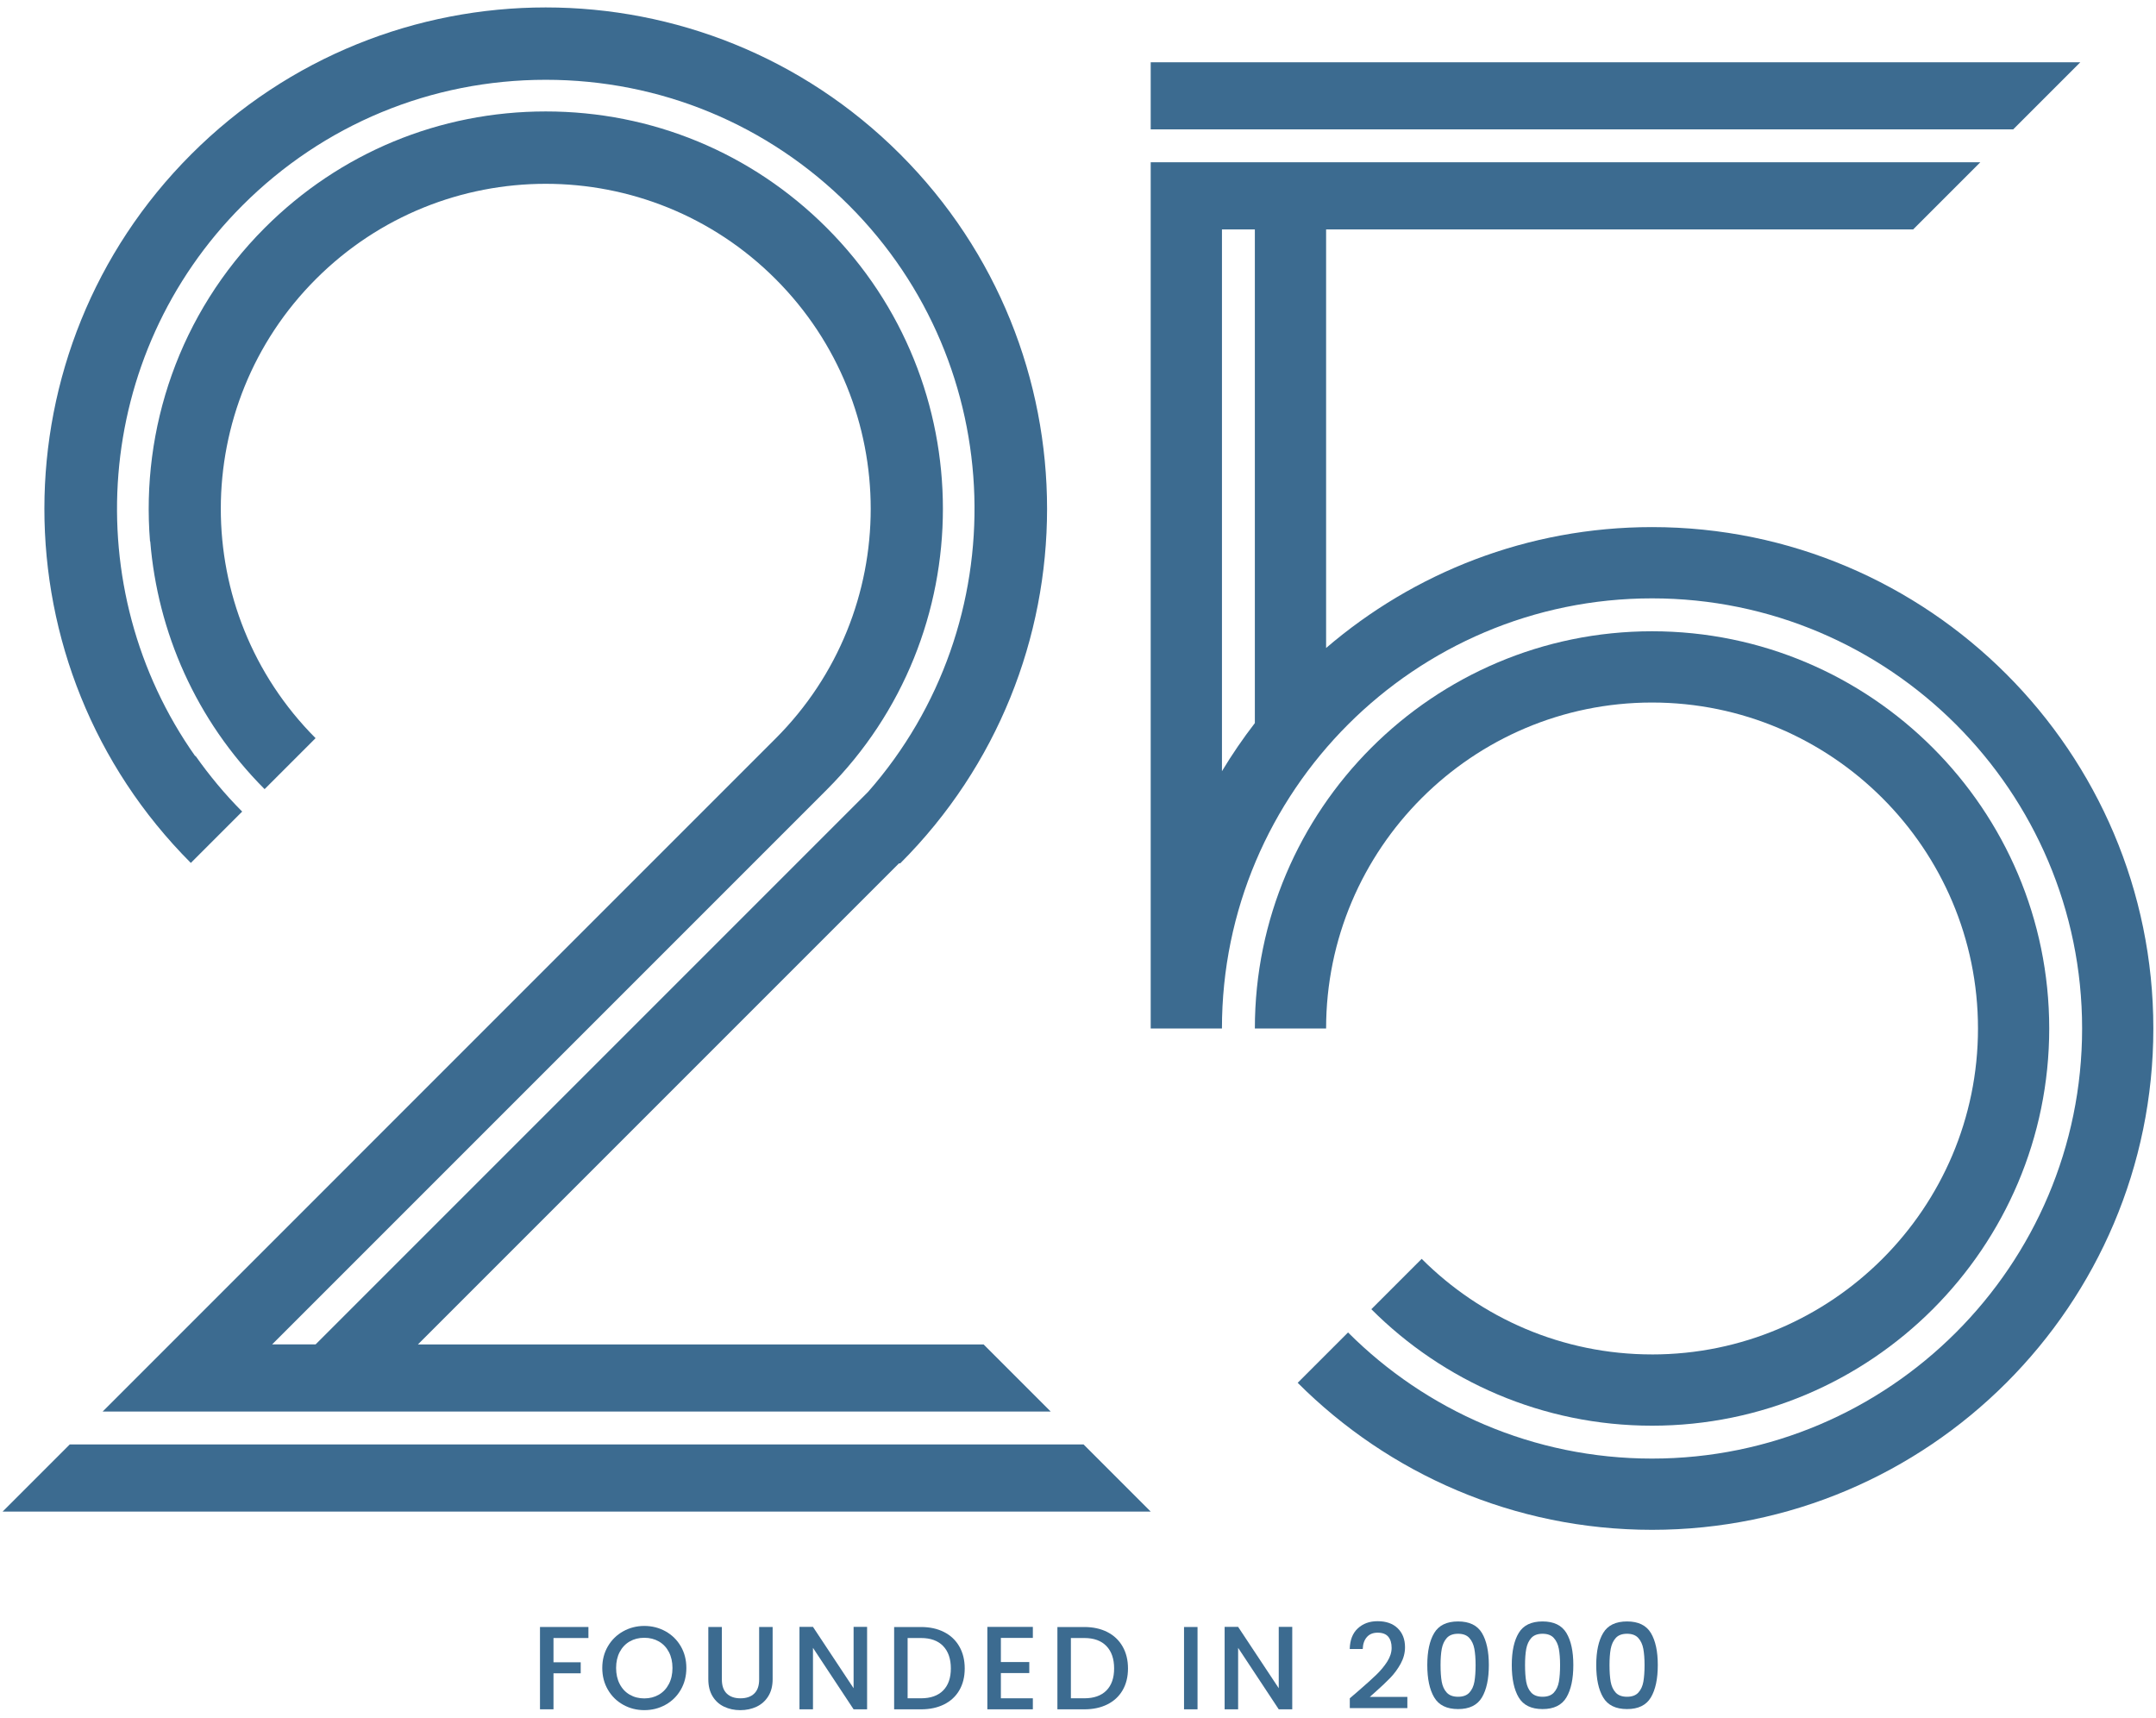 <?xml version="1.0" encoding="UTF-8"?><svg id="_レイヤー_2" xmlns="http://www.w3.org/2000/svg" width="118" height="94" viewBox="0 0 118 94"><defs><style>.cls-1{fill:none;}.cls-2{fill:#3c6b90;}</style></defs><g id="_レイヤー_1-2"><path class="cls-2" d="M32.205,89.042v.603h-1.912v1.328h1.49v.603h-1.49v1.97h-.739v-4.505h2.651Z"/><path class="cls-2" d="M34.106,93.297c-.352-.196-.631-.471-.836-.823s-.307-.749-.307-1.189.102-.836.307-1.186c.205-.35.484-.623.836-.82.352-.196.738-.295,1.157-.295.424,0,.811.099,1.164.295.352.197.631.47.834.82.203.35.304.745.304,1.186s-.101.837-.304,1.189-.481.627-.834.823c-.352.197-.739.295-1.164.295-.419,0-.804-.098-1.157-.295ZM36.06,92.746c.233-.136.416-.33.548-.583.132-.252.197-.545.197-.878s-.065-.624-.197-.875c-.131-.25-.314-.443-.548-.577s-.499-.201-.798-.201-.563.067-.797.201-.416.327-.548.577c-.132.251-.197.543-.197.875s.065.626.197.878c.131.253.314.448.548.583.233.136.499.204.797.204s.564-.068.798-.204Z"/><path class="cls-2" d="M39.508,89.042v2.872c0,.341.09.598.269.771.18.173.429.26.748.26.324,0,.576-.086.755-.26.18-.173.269-.43.269-.771v-2.872h.738v2.858c0,.367-.08.679-.24.934-.159.255-.374.445-.641.571-.268.125-.564.188-.889.188s-.618-.063-.884-.188-.477-.315-.633-.571c-.155-.255-.233-.566-.233-.934v-2.858h.739Z"/><path class="cls-2" d="M47.457,93.547h-.739l-2.223-3.364v3.364h-.739v-4.511h.739l2.223,3.357v-3.357h.739v4.511Z"/><path class="cls-2" d="M51.669,89.318c.361.184.64.448.836.791.197.343.295.744.295,1.202s-.098.856-.295,1.193c-.196.337-.475.595-.836.775-.36.179-.781.269-1.26.269h-1.472v-4.505h1.472c.479,0,.9.092,1.26.275ZM51.62,92.516c.281-.285.421-.687.421-1.206,0-.523-.14-.931-.421-1.225-.282-.293-.686-.44-1.212-.44h-.733v3.299h.733c.526,0,.93-.143,1.212-.428Z"/><path class="cls-2" d="M54.779,89.638v1.322h1.555v.603h-1.555v1.381h1.75v.603h-2.49v-4.511h2.49v.603h-1.75Z"/><path class="cls-2" d="M60.605,89.318c.361.184.64.448.836.791.197.343.295.744.295,1.202s-.098.856-.295,1.193c-.196.337-.475.595-.836.775-.36.179-.781.269-1.26.269h-1.472v-4.505h1.472c.479,0,.9.092,1.26.275ZM60.556,92.516c.281-.285.421-.687.421-1.206,0-.523-.14-.931-.421-1.225-.282-.293-.686-.44-1.212-.44h-.733v3.299h.733c.526,0,.93-.143,1.212-.428Z"/><path class="cls-2" d="M65.542,89.042v4.505h-.739v-4.505h.739Z"/><path class="cls-2" d="M70.726,93.547h-.739l-2.223-3.364v3.364h-.739v-4.511h.739l2.223,3.357v-3.357h.739v4.511Z"/><path class="cls-2" d="M74.344,92.542c.414-.358.742-.654.982-.885.239-.231.44-.472.599-.723s.24-.501.24-.752c0-.259-.062-.462-.185-.609s-.316-.22-.58-.22c-.255,0-.452.081-.592.243-.141.162-.215.379-.224.651h-.712c.012-.493.16-.87.444-1.131.283-.261.642-.392,1.078-.392.471,0,.839.13,1.105.389.266.26.399.605.399,1.037,0,.311-.08.61-.237.898-.158.287-.346.545-.564.771-.218.227-.496.489-.833.788l-.292.259h2.054v.615h-3.15v-.537l.467-.402Z"/><path class="cls-2" d="M78.496,89.37c.252-.421.688-.632,1.306-.632s1.052.211,1.306.632c.252.421.378,1.006.378,1.753,0,.756-.126,1.347-.378,1.773-.254.426-.689.638-1.306.638s-1.054-.213-1.306-.638c-.254-.426-.379-1.017-.379-1.773,0-.747.126-1.332.379-1.753ZM80.693,90.235c-.046-.242-.137-.439-.276-.593-.138-.153-.343-.23-.615-.23s-.478.077-.616.23c-.139.154-.23.351-.276.593-.045.242-.067.538-.067.888,0,.363.021.668.064.914.044.246.136.445.276.596s.347.227.619.227.478-.075.618-.227.232-.35.276-.596c.043-.246.065-.551.065-.914,0-.35-.024-.646-.068-.888Z"/><path class="cls-2" d="M83.12,89.37c.252-.421.688-.632,1.306-.632s1.052.211,1.306.632c.252.421.378,1.006.378,1.753,0,.756-.126,1.347-.378,1.773-.254.426-.689.638-1.306.638s-1.054-.213-1.306-.638c-.254-.426-.379-1.017-.379-1.773,0-.747.126-1.332.379-1.753ZM85.317,90.235c-.046-.242-.137-.439-.276-.593-.138-.153-.343-.23-.615-.23s-.478.077-.616.23c-.139.154-.23.351-.276.593-.045.242-.067.538-.067.888,0,.363.021.668.064.914.044.246.136.445.276.596s.347.227.619.227.478-.075.618-.227.232-.35.276-.596c.043-.246.065-.551.065-.914,0-.35-.024-.646-.068-.888Z"/><path class="cls-2" d="M87.743,89.37c.252-.421.688-.632,1.306-.632s1.052.211,1.306.632c.252.421.378,1.006.378,1.753,0,.756-.126,1.347-.378,1.773-.254.426-.689.638-1.306.638s-1.054-.213-1.306-.638c-.254-.426-.379-1.017-.379-1.773,0-.747.126-1.332.379-1.753ZM89.94,90.235c-.046-.242-.137-.439-.276-.593-.138-.153-.343-.23-.615-.23s-.478.077-.616.23c-.139.154-.23.351-.276.593-.045.242-.067.538-.067.888,0,.363.021.668.064.914.044.246.136.445.276.596s.347.227.619.227.478-.075.618-.227.232-.35.276-.596c.043-.246.065-.551.065-.914,0-.35-.024-.646-.068-.888Z"/><polygon class="cls-2" points="3.816 79.052 .143 82.725 62.979 82.725 59.306 79.052 3.816 79.052"/><path class="cls-2" d="M13.254,44.416c-.954-.957-1.799-1.981-2.553-3.049l-.016.016c-6.468-9.158-5.605-21.951,2.583-30.139,4.434-4.434,10.33-6.877,16.602-6.877s12.167,2.442,16.601,6.877c8.793,8.793,9.14,22.881,1.042,32.092l-30.241,30.241h-2.38l30.355-30.355c8.479-8.479,8.479-22.275,0-30.754-4.107-4.107-9.568-6.369-15.377-6.369s-11.27,2.262-15.377,6.369c-4.688,4.689-6.782,11.01-6.282,17.157h.012c.404,4.944,2.483,9.776,6.259,13.563l2.79-2.79c-6.923-6.947-6.916-18.191.022-25.129,6.946-6.946,18.207-6.946,25.152,0,6.946,6.946,6.946,18.207,0,25.152L9.29,73.578h0l-3.673,3.673h51.889l-3.673-3.673h-30.96l26.329-26.329h.069c10.715-10.716,10.715-28.089,0-38.805-10.716-10.716-28.089-10.716-38.805,0C-.242,19.152-.249,36.509,10.444,47.226l2.81-2.81Z"/><polygon class="cls-2" points="113.857 3.407 62.979 3.407 62.979 7.08 110.184 7.08 113.857 3.407"/><path class="cls-2" d="M90.418,74.125c-4.918,0-9.378-2.001-12.608-5.231l-2.756,2.756c3.936,3.936,9.371,6.375,15.364,6.375,11.986,0,21.738-9.752,21.738-21.738s-9.752-21.739-21.738-21.739-21.738,9.752-21.738,21.739h3.899c0-9.837,8.003-17.839,17.839-17.839s17.839,8.002,17.839,17.839-8.003,17.839-17.839,17.839Z"/><path class="cls-2" d="M90.418,28.847c-6.807,0-13.038,2.497-17.839,6.616V12.554h32.131l3.673-3.673h-45.404v47.405h0s3.899,0,3.899,0c0-12.979,10.56-23.539,23.539-23.539s23.539,10.56,23.539,23.539-10.56,23.539-23.539,23.539c-6.49,0-12.375-2.64-16.637-6.903l-2.756,2.756c4.968,4.969,11.828,8.046,19.393,8.046,15.13,0,27.438-12.309,27.438-27.438s-12.309-27.439-27.438-27.439ZM68.679,39.573c-.648.841-1.251,1.719-1.8,2.633V12.554h1.8v27.019Z"/><rect class="cls-1" width="118" height="94"/></g></svg>
